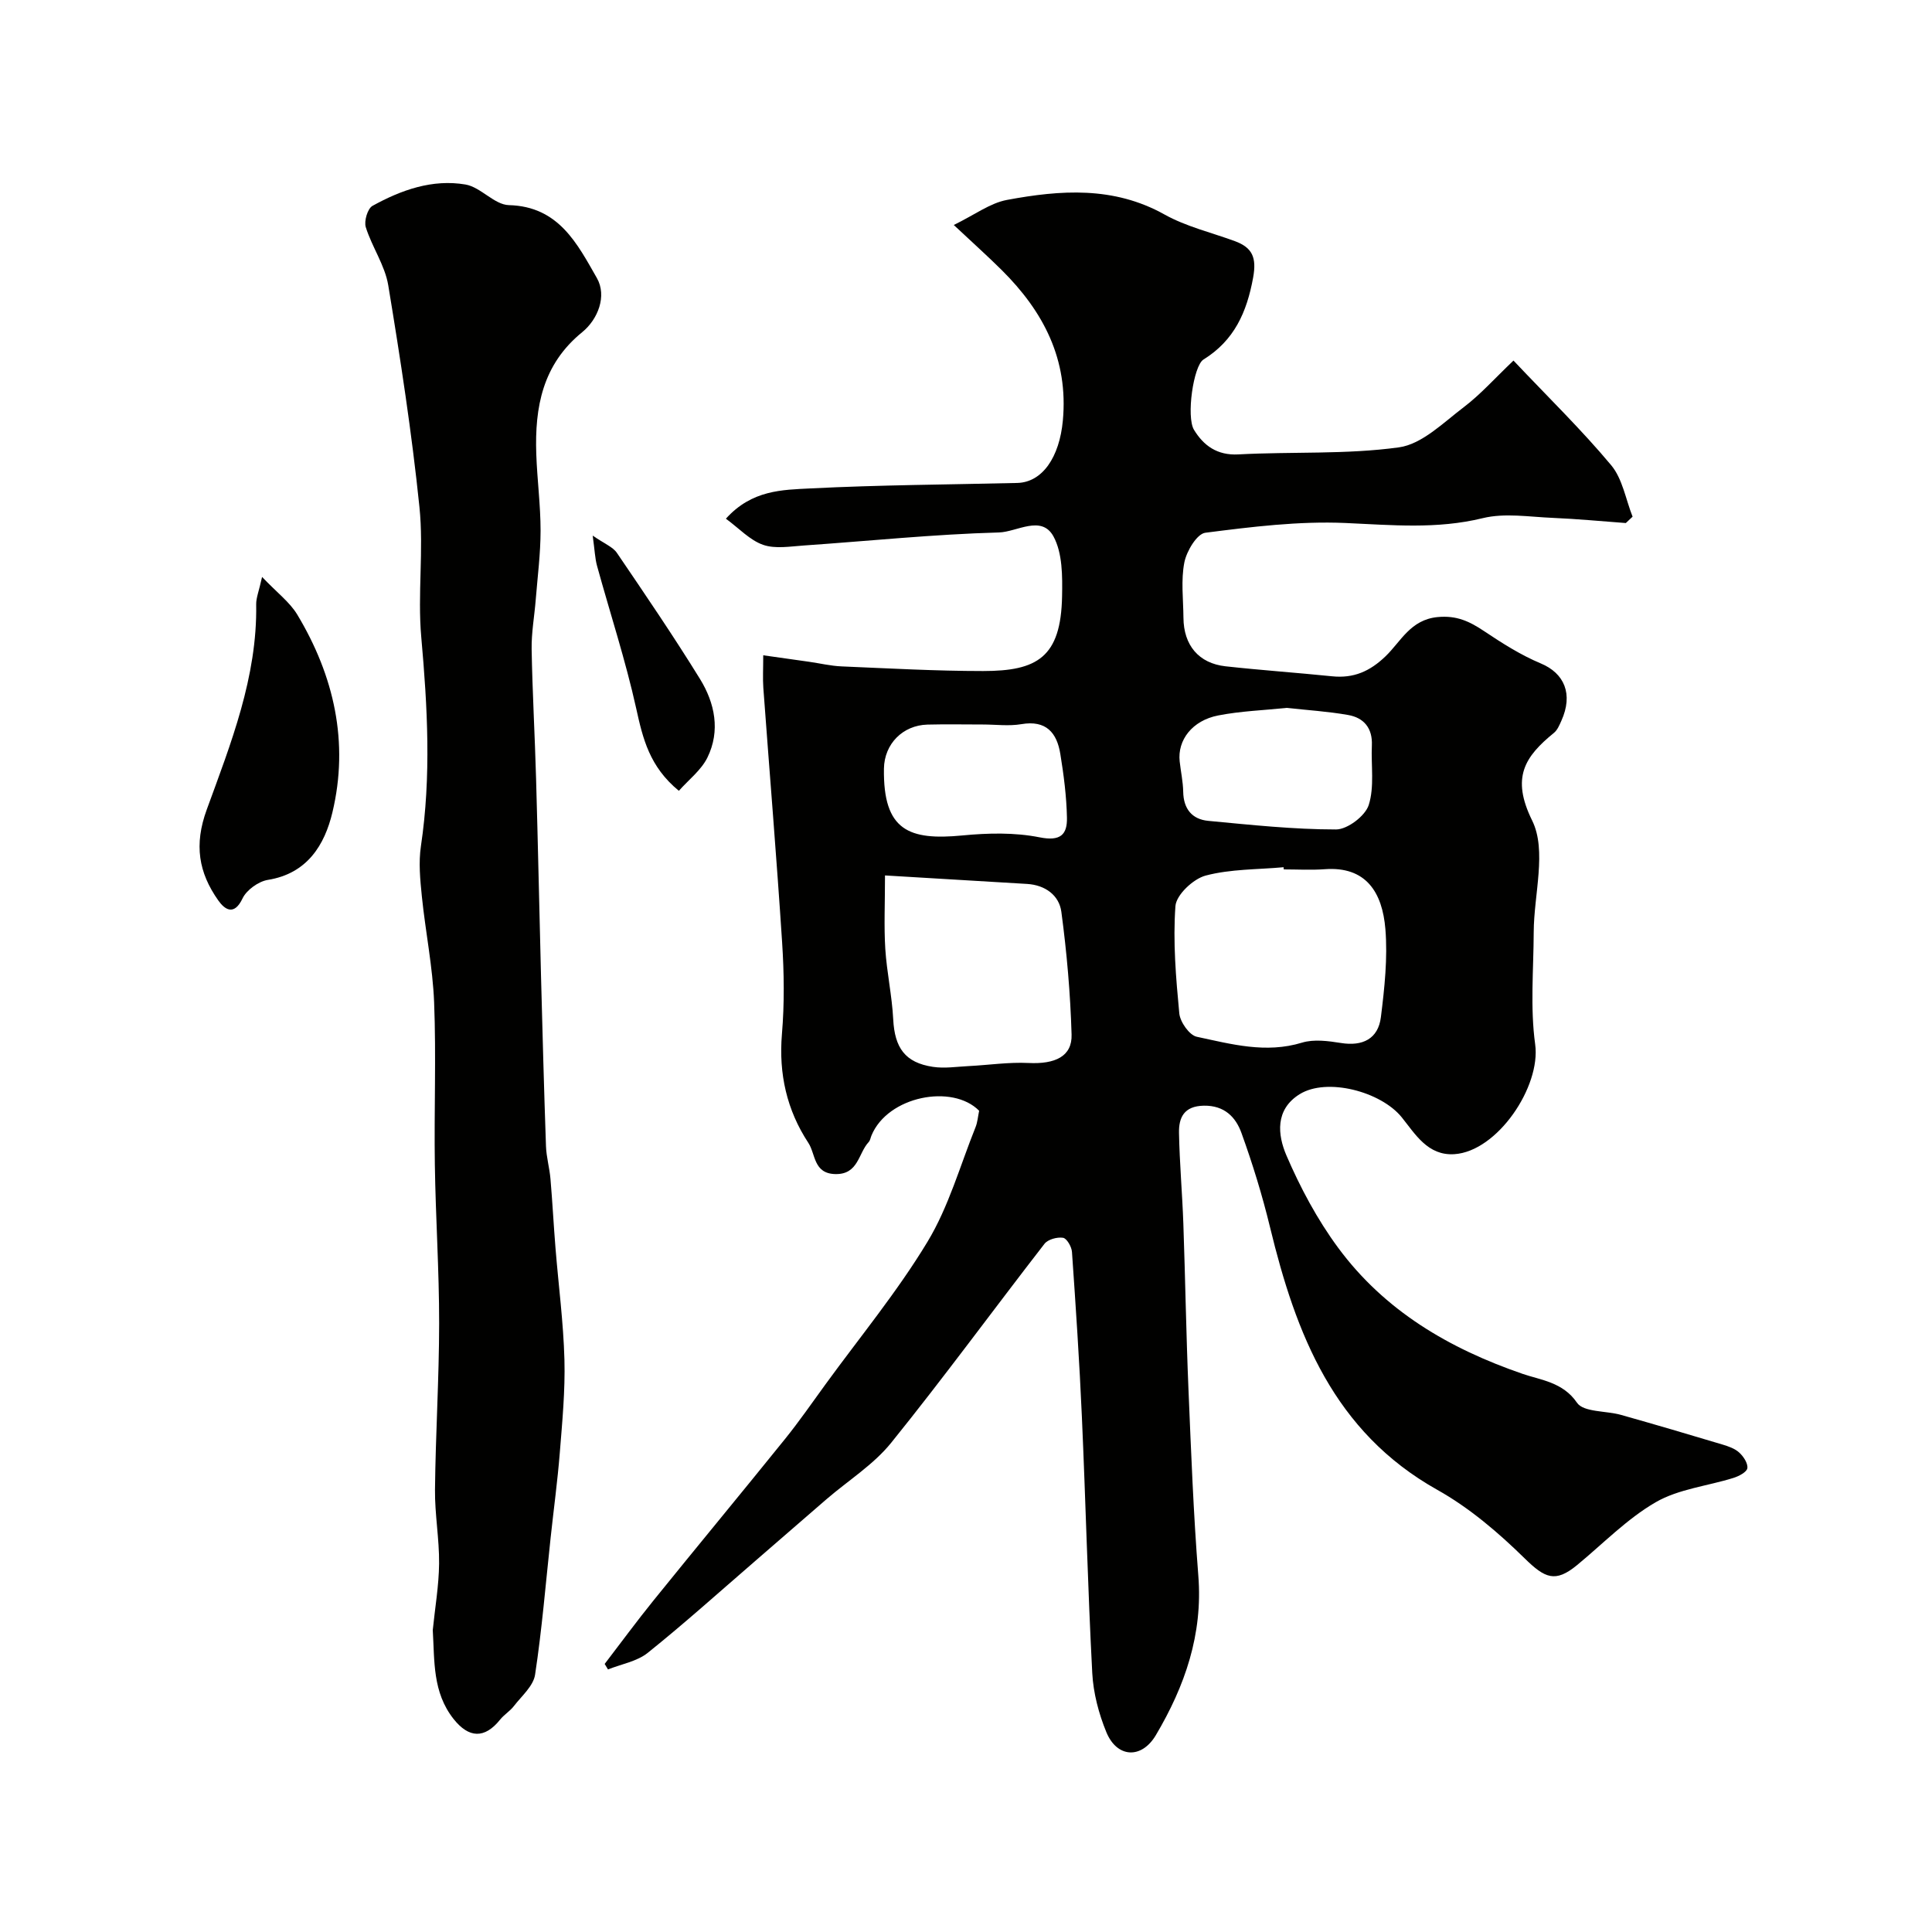 <svg enable-background="new 0 0 400 400" viewBox="0 0 400 400" xmlns="http://www.w3.org/2000/svg"><g fill="#010100"><path d="m125.19 344.5c3.36-4.38 6.63-8.84 10.11-13.14 9.02-11.16 18.18-22.21 27.19-33.38 2.97-3.68 5.67-7.59 8.45-11.41 7.11-9.77 14.85-19.15 21.08-29.46 4.4-7.27 6.75-15.77 9.96-23.75.41-1.03.49-2.19.74-3.39-5.53-5.62-18.93-3.03-22.29 5.12-.19.45-.26 1.01-.57 1.35-2.18 2.32-2.11 6.75-6.93 6.64-4.53-.11-4.05-4.15-5.57-6.46-4.46-6.79-6.16-14.29-5.47-22.52.53-6.29.45-12.68.04-18.98-1.14-17.57-2.6-35.13-3.89-52.69-.14-1.96-.02-3.93-.02-6.76 3.46.49 6.47.91 9.47 1.34 2.26.32 4.51.87 6.77.96 9.76.41 19.53.96 29.29.96 11.16 0 16.1-2.81 16.34-15.46.08-4.17.1-8.96-1.78-12.41-2.48-4.53-7.58-.92-11.29-.82-13.48.37-26.93 1.77-40.4 2.7-2.82.19-5.91.74-8.43-.14-2.73-.95-4.95-3.39-7.7-5.41 5.38-5.98 11.71-5.97 17.53-6.27 14.25-.72 28.52-.79 42.79-1.13 5.23-.13 8.74-5.37 9.44-12.9 1.18-12.67-4.01-22.59-12.65-31.17-2.83-2.81-5.81-5.48-9.93-9.34 4.34-2.11 7.51-4.54 11.02-5.19 11.06-2.06 22.07-2.87 32.61 3.02 4.48 2.5 9.67 3.72 14.55 5.51 3.64 1.34 4.55 3.39 3.8 7.54-1.31 7.18-3.9 13.02-10.29 16.98-2.07 1.29-3.6 11.87-1.95 14.56 1.97 3.23 4.77 5.32 9.18 5.08 11.08-.6 22.3.05 33.24-1.46 4.79-.66 9.2-5.12 13.44-8.33 3.44-2.61 6.36-5.91 10.28-9.64 7.24 7.66 14.11 14.34 20.22 21.66 2.36 2.82 3.01 7.06 4.44 10.66-.47.44-.93.88-1.4 1.32-5.05-.37-10.09-.86-15.14-1.07-4.84-.2-9.93-1.06-14.49.06-9.53 2.33-18.86 1.42-28.43 1-9.64-.42-19.39.79-29 2.02-1.74.22-3.88 3.81-4.34 6.13-.73 3.69-.22 7.63-.19 11.46.04 5.69 3.15 9.44 8.71 10.06 7.35.81 14.73 1.32 22.08 2.07 4.44.45 7.8-1.01 11.07-4.16 3.16-3.05 5.14-7.55 10.74-8.1 4-.39 6.67.92 9.68 2.93 3.72 2.49 7.58 4.94 11.69 6.66 4.9 2.04 6.77 6.36 4.27 11.89-.4.89-.81 1.9-1.53 2.49-6.06 4.94-8.9 9.25-4.51 18.16 3.07 6.23.35 15.29.32 23.08-.03 7.76-.75 15.62.3 23.24 1.21 8.76-7.82 22.18-16.74 22.75-5.5.35-8.09-4.17-10.89-7.64-4.31-5.33-15.49-8.28-21.13-4.78-5.14 3.19-4.56 8.45-2.74 12.68 2.87 6.67 6.38 13.25 10.69 19.09 9.63 13.06 22.97 20.89 38.26 26.15 3.62 1.25 8.3 1.68 11.21 5.96 1.35 1.99 6.01 1.64 9.12 2.52 7.01 1.98 14 4.03 20.98 6.13 1.23.37 2.58.83 3.49 1.67.88.8 1.82 2.23 1.68 3.23-.11.8-1.73 1.65-2.83 2-5.4 1.7-11.4 2.3-16.16 5.06-5.94 3.44-10.9 8.59-16.27 13.01-4.51 3.71-6.64 2.72-10.84-1.39-5.45-5.35-11.47-10.49-18.1-14.2-21.44-12.02-29.27-32.26-34.62-54.35-1.6-6.6-3.61-13.14-5.92-19.53-1.18-3.28-3.52-5.72-7.78-5.65-4.12.07-5.22 2.46-5.15 5.67.12 6.26.68 12.5.9 18.76.4 11.43.58 22.87 1.06 34.3.54 12.87 1.03 25.75 2.04 38.58.96 12.14-2.79 22.88-8.79 33.01-2.96 5-8.05 4.73-10.25-.61-1.58-3.84-2.7-8.11-2.92-12.24-.93-17.68-1.36-35.39-2.15-53.09-.5-11.37-1.26-22.74-2.05-34.1-.07-1.07-1.08-2.82-1.85-2.93-1.22-.19-3.14.33-3.85 1.26-10.62 13.69-20.85 27.7-31.73 41.18-3.65 4.53-8.87 7.79-13.35 11.65-4.99 4.3-9.94 8.63-14.92 12.93-7.35 6.35-14.57 12.85-22.14 18.92-2.23 1.78-5.45 2.32-8.22 3.43-.24-.39-.47-.77-.69-1.14zm140.6-164.5c-.01-.15-.03-.3-.04-.45-5.4.49-10.97.36-16.14 1.73-2.56.68-6.08 3.99-6.25 6.32-.53 7.36.1 14.83.8 22.21.17 1.78 2.09 4.52 3.62 4.84 7.13 1.52 14.29 3.51 21.78 1.22 2.46-.75 5.43-.35 8.07.07 4.47.72 7.71-.84 8.27-5.36.75-6.03 1.42-12.21.93-18.22-.63-7.66-4.04-13.03-12.55-12.4-2.82.21-5.66.04-8.49.04zm-82.56 1.25c0 5.85-.23 10.54.06 15.2.31 4.87 1.39 9.7 1.64 14.58.3 5.89 2.44 8.98 8.22 9.85 2.41.37 4.95-.04 7.42-.16 4.12-.21 8.26-.84 12.37-.64 5.51.27 9.05-1.36 8.92-5.87-.25-8.5-.99-17.01-2.12-25.44-.46-3.41-3.34-5.53-7.08-5.76-9.25-.56-18.48-1.11-29.43-1.76zm83.17-34.69c-4.78.5-9.56.66-14.2 1.57-5.37 1.05-8.45 5.11-7.96 9.52.23 2.09.69 4.18.73 6.27.06 3.54 1.82 5.71 5.19 6.03 8.81.83 17.64 1.78 26.46 1.78 2.35 0 6.04-2.8 6.76-5.06 1.21-3.8.46-8.2.65-12.34.16-3.56-1.64-5.73-4.92-6.3-4.19-.74-8.45-1-12.71-1.47zm-62.91 3.44c-3.83 0-7.65-.08-11.48.02-5.09.14-8.92 3.98-9 9.12-.19 12.87 5.23 14.89 16.26 13.83 5.28-.51 10.81-.64 15.97.39 4.3.86 5.74-.54 5.66-4.08-.09-4.4-.66-8.82-1.37-13.17-.71-4.41-2.94-7.06-8.07-6.18-2.58.44-5.3.07-7.97.07z"/><path d="m89.6 337.49c.46-4.59 1.26-9.17 1.31-13.76.05-5.1-.9-10.2-.85-15.3.12-11.49.85-22.98.86-34.46.01-10.95-.73-21.9-.89-32.85-.17-11.19.29-22.41-.15-33.59-.29-7.33-1.79-14.61-2.54-21.94-.35-3.45-.7-7.03-.19-10.43 2.15-14.43 1.36-28.78.07-43.23-.8-8.93.54-18.05-.38-26.96-1.58-15.37-3.94-30.67-6.46-45.92-.69-4.14-3.37-7.92-4.65-12.02-.39-1.25.37-3.84 1.39-4.41 5.95-3.29 12.41-5.58 19.25-4.42 3.16.54 5.97 4.19 8.99 4.27 10.33.26 14.18 8.04 18.22 15.1 2.11 3.7.23 8.54-3.05 11.21-8.21 6.68-9.83 15.52-9.5 25.21.18 5.29.89 10.57.89 15.86 0 4.76-.62 9.52-1 14.28-.27 3.44-.91 6.87-.85 10.3.16 8.93.67 17.86.92 26.8.39 13.6.67 27.19 1.02 40.79.31 11.77.62 23.53 1.03 35.29.08 2.27.74 4.51.93 6.78.41 4.76.65 9.54 1.04 14.31.62 7.7 1.64 15.39 1.85 23.1.17 6.42-.45 12.87-.96 19.28-.47 5.88-1.27 11.74-1.9 17.61-1.02 9.46-1.79 18.95-3.22 28.35-.36 2.34-2.78 4.4-4.39 6.49-.8 1.04-2.01 1.76-2.84 2.79-3.22 4.02-6.48 3.86-9.64-.12-4.38-5.55-3.92-11.97-4.31-18.41z"/><path d="m54.26 119.45c3.11 3.27 5.74 5.22 7.3 7.82 7.61 12.67 10.73 26.44 7.26 40.94-1.6 6.69-5.19 12.65-13.35 13.96-1.95.31-4.41 2.08-5.25 3.83-1.77 3.73-3.72 2.28-5.04.41-4.05-5.75-5.04-11.49-2.38-18.78 4.99-13.69 10.49-27.46 10.24-42.51-.02-1.34.56-2.69 1.22-5.67z"/><path d="m140.55 163.73c-6.09-5-7.46-10.83-8.83-17.05-2.2-9.95-5.4-19.69-8.11-29.53-.42-1.52-.47-3.15-.9-6.26 2.45 1.7 4.18 2.34 5.02 3.59 5.86 8.62 11.73 17.24 17.2 26.1 3.08 5 4.25 10.73 1.53 16.27-1.28 2.6-3.86 4.57-5.91 6.88z"/></g></svg>